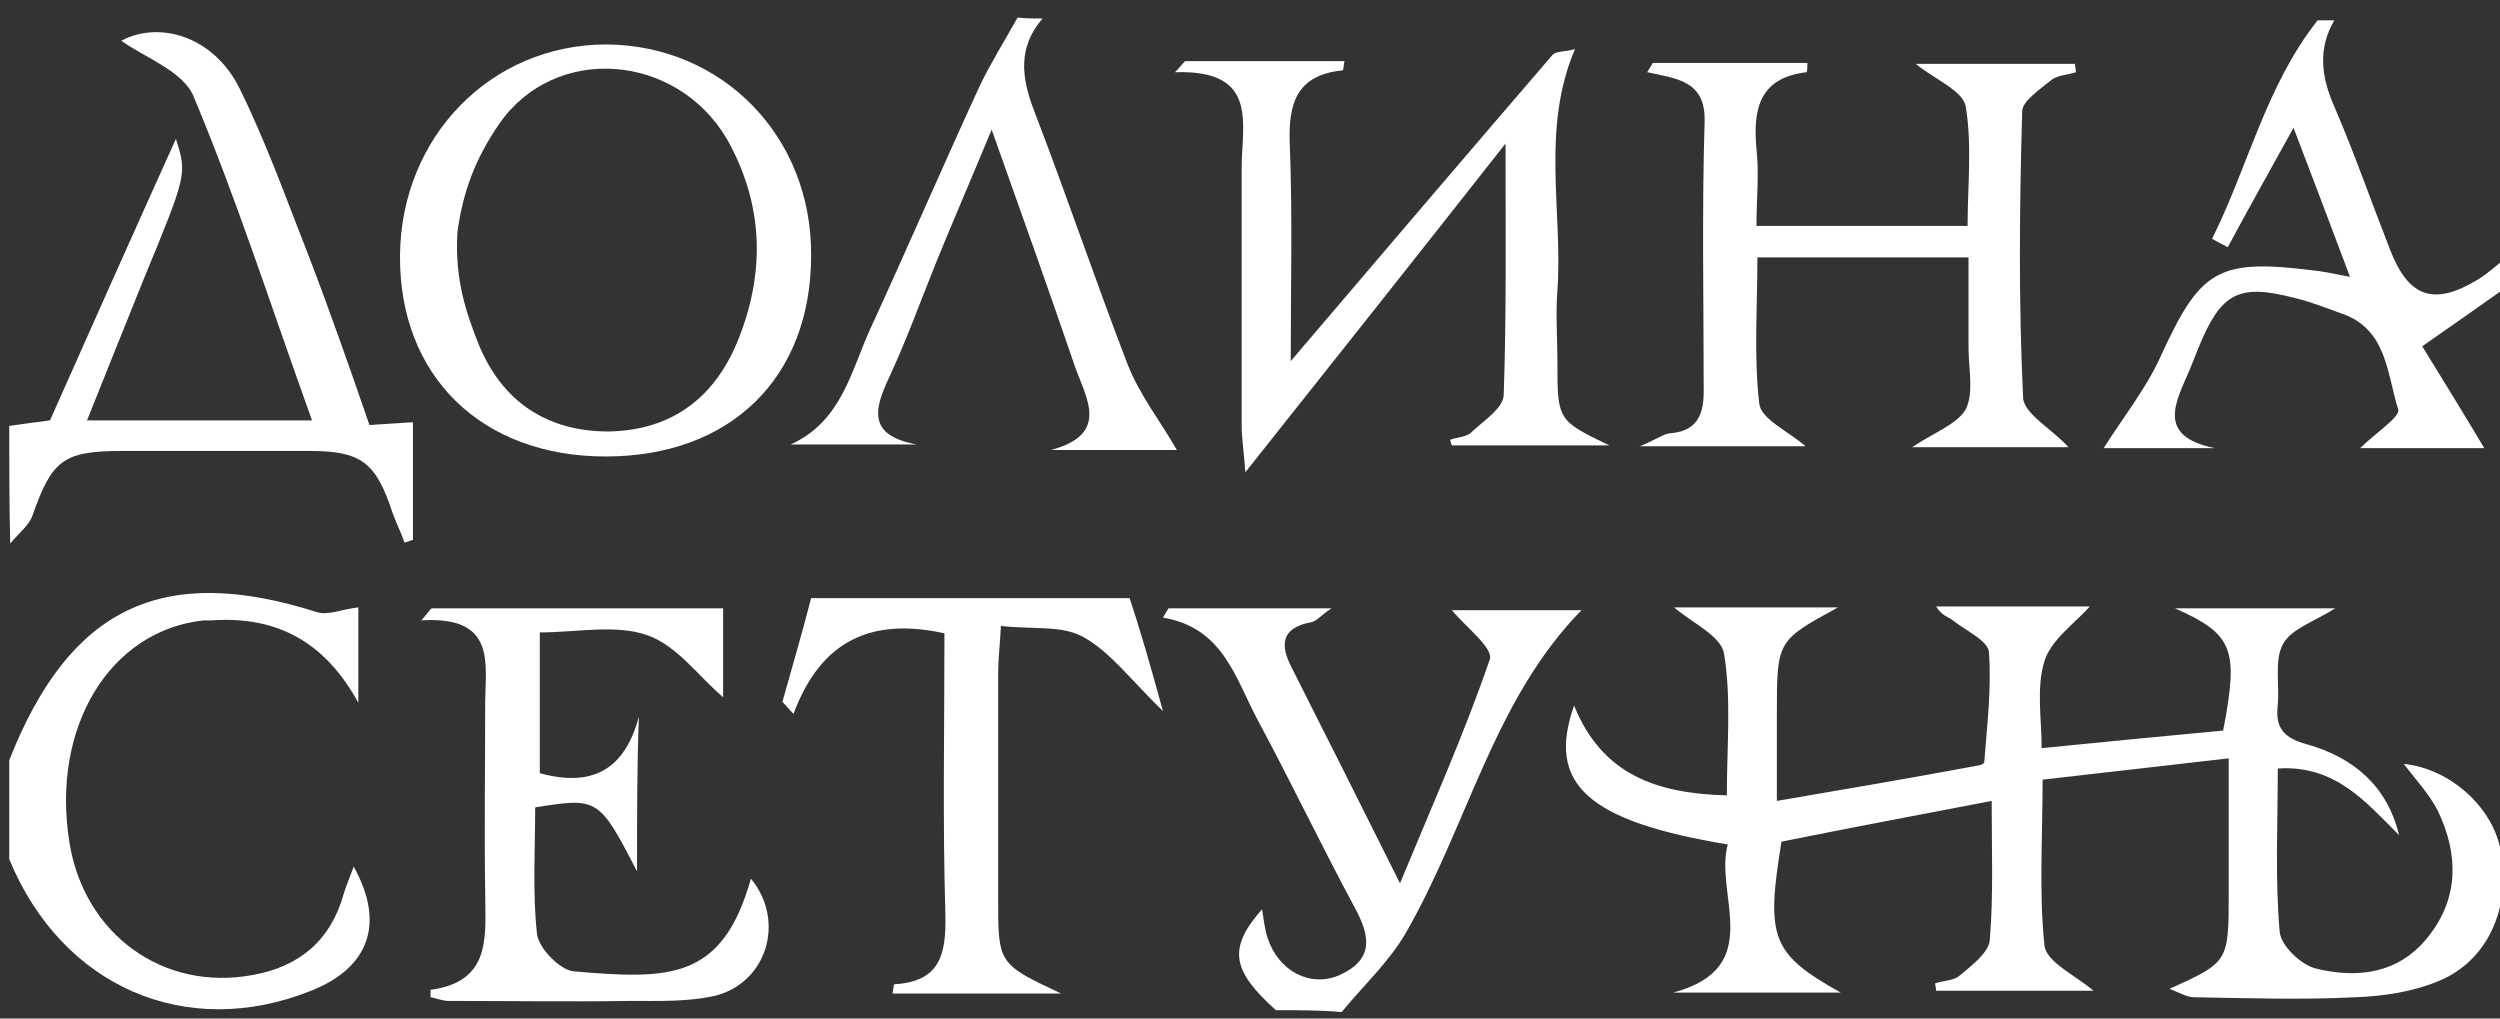 <?xml version="1.0" encoding="utf-8"?>
<!-- Generator: Adobe Illustrator 22.1.0, SVG Export Plug-In . SVG Version: 6.00 Build 0)  -->
<svg version="1.1" id="Слой_1" xmlns="http://www.w3.org/2000/svg" xmlns:xlink="http://www.w3.org/1999/xlink" x="0px" y="0px"
	 viewBox="0 0 270 110" style="enable-background:new 0 0 270 110;" xml:space="preserve">
<rect x="0" y="0" width="270" height="110" fill="#333333" stroke="none"/>
<style type="text/css">
	.st0{fill:#FFFFFF;}
</style>
<g>
	<path class="st0" d="M1,46c1.4-0.2,2.8-0.4,4.4-0.6c4.4-9.9,8.9-20,13.6-30.4c1.2,3.8,1.2,3.8-3.5,15.2c-2,5-4,9.9-6.1,15.2
		c8.1,0,15.7,0,24.3,0c-4.4-12.2-8.1-23.8-12.8-35c-1.1-2.7-5.3-4.2-7.8-6c4.1-2.2,10-0.5,12.8,5.2c2.9,5.9,5.1,12.1,7.5,18.2
		c2.3,6,4.4,12,6.5,18.1c1.7-0.1,3-0.2,4.7-0.3c0,4.4,0,8.6,0,12.7c-0.3,0.1-0.6,0.2-0.9,0.3c-0.4-1.1-0.9-2.1-1.3-3.2
		c-1.8-5.5-3.4-6.7-9-6.7c-6.7,0-13.5,0-20.2,0c-6.4,0-7.6,1-9.7,7c-0.4,1.1-1.6,2-2.4,3C1,54.4,1,50.3,1,46z"/>
	<path class="st0" d="M271,30.8c-2.8,2-5.7,4-9.4,6.6c2.1,3.4,4.5,7.3,6.7,11c-3.7,0-8.5,0-13.4,0c1.6-1.6,4.4-3.4,4.1-4.2
		c-1.2-3.8-1.2-8.6-6-10.3c-1.7-0.6-3.4-1.3-5.1-1.7c-6.1-1.6-8-0.6-10.4,5.2c-0.3,0.8-0.7,1.7-1,2.5c-1.5,3.5-3.7,7.2,2.7,8.5
		c-4.3,0-8.7,0-12,0c2-3.2,4.5-6.3,6.1-9.8c4.3-9.4,6.1-10.7,16.5-9.4c1,0.1,2,0.3,4,0.7c-2.1-5.6-4-10.6-6.1-16.1
		c-2.6,4.7-4.9,8.8-7.1,12.9c-0.6-0.3-1.1-0.6-1.7-0.9c3.9-7.8,5.8-16.5,11.4-23.6c0.6,0,1.2,0,1.8,0c-1.8,3.1-1.4,6.1,0,9.3
		c2.2,5.1,4,10.3,6,15.4c2,5.2,4.7,6.2,9.5,3.3c1.3-0.8,2.3-1.8,3.5-2.7C271,28.4,271,29.5,271,30.8z"/>
	<path class="st0" d="M137.8,109.1c-4.8-4.3-5.2-6.7-1.5-10.9c0.2,1.2,0.3,2.2,0.6,3.1c1.2,3.6,4.6,5.4,7.8,4
		c3.7-1.7,3.3-4.2,1.6-7.3c-3.6-6.7-6.9-13.6-10.5-20.3c-2.4-4.5-3.7-9.9-10.2-11c0.2-0.3,0.4-0.7,0.6-1c5.5,0,11.1,0,17.6,0
		c-1.2,0.8-1.6,1.4-2.2,1.5c-3.2,0.6-3.4,2.4-2.1,4.9c3.7,7.3,7.4,14.7,11.7,23.3c3.6-8.7,7-16.3,9.7-24.2c0.4-1.2-2.6-3.5-4.1-5.3
		c4.2,0,9.2,0,14,0c-9.5,9.7-12.3,23.3-19,34.9c-1.8,3.1-4.6,5.7-6.9,8.5C142.6,109.1,140.2,109.1,137.8,109.1z"/>
	<path class="st0" d="M1,82.1c6.5-16.5,16.5-21.3,33.2-16c1.2,0.4,2.7-0.3,4.5-0.5c0,3,0,6.7,0,10.3c-3.5-6.4-8.6-9.4-15.8-8.9
		c-0.3,0-0.6,0-0.9,0C11.8,68.1,5.5,78.6,7.5,91c1.6,9.9,10.1,16.1,19.8,14.3c5-0.9,8.4-3.7,9.8-8.7c0.3-1,0.7-1.9,1.1-3
		c3.4,6.1,1.7,10.9-4.6,13.4C20.1,112.4,6.7,106.6,1,92.8C1,89.3,1,85.7,1,82.1z"/>
	<path class="st0" d="M112.6,2c-2.7,3.1-2.3,6.4-0.9,10c3.5,9.1,6.6,18.3,10.1,27.4c1.3,3.3,3.6,6.2,5.3,9.2c-3.8,0-8.7,0-13.6,0
		c6.4-1.7,3.8-5.6,2.6-9c-2.8-8.2-5.7-16.3-9-25.6c-2.2,5.3-4.1,9.7-5.9,14.1c-1.7,4.2-3.2,8.4-5.1,12.5C94.5,44,93.5,47,99,48
		c-4.5,0-9.1,0-13.6,0c5.5-2.5,6.5-7.9,8.6-12.5c4-8.7,7.8-17.5,11.8-26.2c1.2-2.5,2.7-4.9,4.1-7.4C110.8,2,111.7,2,112.6,2z"/>
	<path class="st0" d="M220.5,80.8c6.9-0.7,13.3-1.3,19.6-1.9c1.7-8.8,1.1-10.4-5.2-13.2c5.7,0,11.3,0,17.3,0
		c-2.2,1.4-4.7,2.2-5.6,3.8c-1,1.7-0.4,4.4-0.6,6.6c-0.3,2.5,0.6,3.6,3.2,4.3c4.9,1.4,8.6,4.4,9.9,9.8c-3.6-3.6-6.9-7.6-13.1-7.2
		c0,6-0.3,11.8,0.2,17.6c0.1,1.5,2.3,3.6,3.9,4c4.5,1.1,9,0.6,12.2-3.5c3.3-4.2,3.2-8.9,1-13.5c-0.9-1.8-2.4-3.4-3.7-5.1
		c5,0.5,9.7,4.7,10.5,9.5c1.1,6-1.4,11.7-6.6,13.9c-2.8,1.2-6.1,1.7-9.1,1.8c-5.8,0.3-11.7,0.1-17.5,0c-0.7,0-1.5-0.5-2.6-0.9
		c6.4-2.9,6.4-2.9,6.4-10.4c0-4.5,0-9,0-14.5c-6.8,0.8-13.2,1.5-20.1,2.3c0,6.3-0.4,12.2,0.2,17.9c0.2,1.8,3.3,3.2,5.3,4.9
		c-5.5,0-11.3,0-17,0c0-0.3-0.1-0.5-0.1-0.8c0.9-0.3,2-0.3,2.6-0.8c1.3-1.1,3.2-2.5,3.3-3.9c0.4-4.9,0.2-9.8,0.2-15
		c-7.8,1.5-15.3,2.9-22.7,4.4c-1.7,10.4-1.1,12.1,6.4,16.3c-6.6,0-12.4,0-18.1,0c10.1-2.7,4.4-10.6,5.9-16
		c-15.1-2.5-19.6-6.5-16.6-15c3,7.4,8.8,9.5,16.5,9.7c0-5.3,0.5-10.4-0.3-15.3c-0.3-1.9-3.4-3.3-5.4-5c5.5,0,11.2,0,17.7,0
		c-6.6,3.6-6.6,3.6-6.6,11.5c0,2.8,0,5.6,0,9.4c7.6-1.3,14.6-2.5,21.6-3.8c0.3,0,0.8-0.2,0.8-0.4c0.3-4,0.8-7.9,0.5-11.9
		c-0.1-1.2-2.5-2.3-3.9-3.4c-0.5-0.4-1.2-0.5-1.8-1.5c5.7,0,11.4,0,16.6,0c-1.6,1.8-4.2,3.6-4.9,5.9
		C219.9,74.3,220.5,77.7,220.5,80.8z"/>
	<path class="st0" d="M223.4,48.3c-5.1,0-10.7,0-16.9,0c2.4-1.6,4.9-2.5,5.8-4.1c0.9-1.8,0.3-4.4,0.3-6.6c0-3.1,0-6.3,0-9.8
		c-7.6,0-15,0-22.8,0c0,5.4-0.4,10.6,0.2,15.8c0.2,1.7,3.2,3,5,4.6c-5.3,0-10.9,0-17.9,0c1.9-0.8,2.5-1.3,3.2-1.4
		c2.9-0.2,3.7-1.9,3.7-4.5c0-9.7-0.2-19.5,0.1-29.2c0.1-4.4-3-4.6-6.2-5.3c0.2-0.3,0.4-0.7,0.6-1c5.6,0,11.1,0,16.7,0
		c0,0.4,0,0.9-0.1,1c-5.1,0.6-5.8,4-5.4,8.3c0.3,2.6,0,5.3,0,8.3c7.7,0,15,0,22.8,0c0-4.3,0.5-8.7-0.2-12.9
		c-0.3-1.7-3.3-2.9-5.4-4.6c5.9,0,11.6,0,17.2,0c0,0.3,0.1,0.6,0.1,0.9c-0.9,0.3-1.9,0.3-2.6,0.8c-1.2,1-3.2,2.3-3.2,3.4
		c-0.3,10.3-0.4,20.7,0.1,31C218.6,44.7,221.7,46.4,223.4,48.3z"/>
	<path class="st0" d="M128,6.6c5.7,0,11.4,0,17.2,0c-0.1,0.5-0.1,1-0.2,1c-5,0.5-5.9,3.6-5.7,8.1c0.3,7.6,0.1,15.1,0.1,23.3
		c9.8-11.5,19-22.3,28.3-33.1c0.4-0.4,1.4-0.3,2.4-0.6c-3.7,8.7-1.3,17.5-1.9,26.1c-0.2,2.5,0,5.1,0,7.6c0,6.4,0,6.4,5.6,9.1
		c-5.7,0-11.3,0-17,0c-0.1-0.2-0.1-0.4-0.2-0.6c0.8-0.3,1.9-0.3,2.4-0.9c1.3-1.2,3.3-2.5,3.4-3.9c0.3-8.6,0.2-17.2,0.2-27.2
		C153,27.7,144.2,38.8,134.5,51c-0.2-2.6-0.4-3.8-0.4-5c0-9.3,0-18.6,0-27.9c0-4.7,1.9-10.6-7.2-10.3C127.3,7.4,127.6,7,128,6.6z"/>
	<path class="st0" d="M87.6,27.6c0,13.2-8.7,21.7-22.2,21.7c-13.4,0-22.3-8.7-22.2-21.7C43.3,14.8,53,4.8,65.5,4.8
		C78.1,4.9,87.7,14.8,87.6,27.6z M49.4,25.1c-0.3,5.2,1,8.8,2.3,12.1c2.5,6.1,7.3,9.4,14,9.4c6.6-0.1,11.3-3.4,13.9-9.6
		c3.1-7.5,2.9-14.9-1.1-22C73,5.7,59.9,4.7,53.9,13.4C51.3,17.2,50,20.7,49.4,25.1z"/>
	<path class="st0" d="M68.8,94.1c-4.1-7.9-4.2-8-11-6.9c0,4.5-0.3,9.2,0.2,13.7c0.2,1.5,2.4,3.8,3.9,4c10.4,0.9,16.1,1,19.2-10
		c3.8,4.6,1.7,11.4-4.1,12.7c-2.9,0.6-5.9,0.5-8.9,0.5c-6.6,0.1-13.2,0-19.7,0c-0.6,0-1.3-0.3-1.9-0.4c0-0.5,0-0.8,0-0.8
		c6.7-0.9,5.9-5.9,5.9-10.6c-0.1-6.7,0-13.5,0-20.2c0-4.4,1.3-9.6-6.9-9.1c0.4-0.4,0.7-0.9,1.1-1.3c10.4,0,20.7,0,31.5,0
		c0,3.1,0,6.6,0,9.6c-2.6-2.2-5-5.6-8.2-6.7c-3.4-1.2-7.6-0.3-11.6-0.3c0,5.3,0,10.3,0,15.2c5.8,1.6,9.2-0.5,10.7-6.1
		C68.8,82.7,68.8,88,68.8,94.1z"/>
	<path class="st0" d="M125.6,76.8c-3.5-3.4-5.7-6.4-8.6-8c-2.3-1.3-5.5-0.8-8.9-1.2c-0.1,2-0.3,3.6-0.3,5.1c0,8.1,0,16.2,0,24.3
		c0,7.1,0,7.1,6.8,10.3c-6.8,0-12.5,0-18.2,0c0.1-0.5,0.1-1,0.2-1c5-0.3,5.6-3.3,5.5-7.6c-0.3-10-0.1-20-0.1-30.3
		c-7.7-1.7-13.3,0.6-16.3,8.7c-0.4-0.4-0.8-0.9-1.2-1.3c1.1-3.9,2.2-7.7,3.1-11.2c11.7,0,22.8,0,34.4,0
		C123.1,67.9,124.2,71.7,125.6,76.8z"/>
</g>
</svg>
